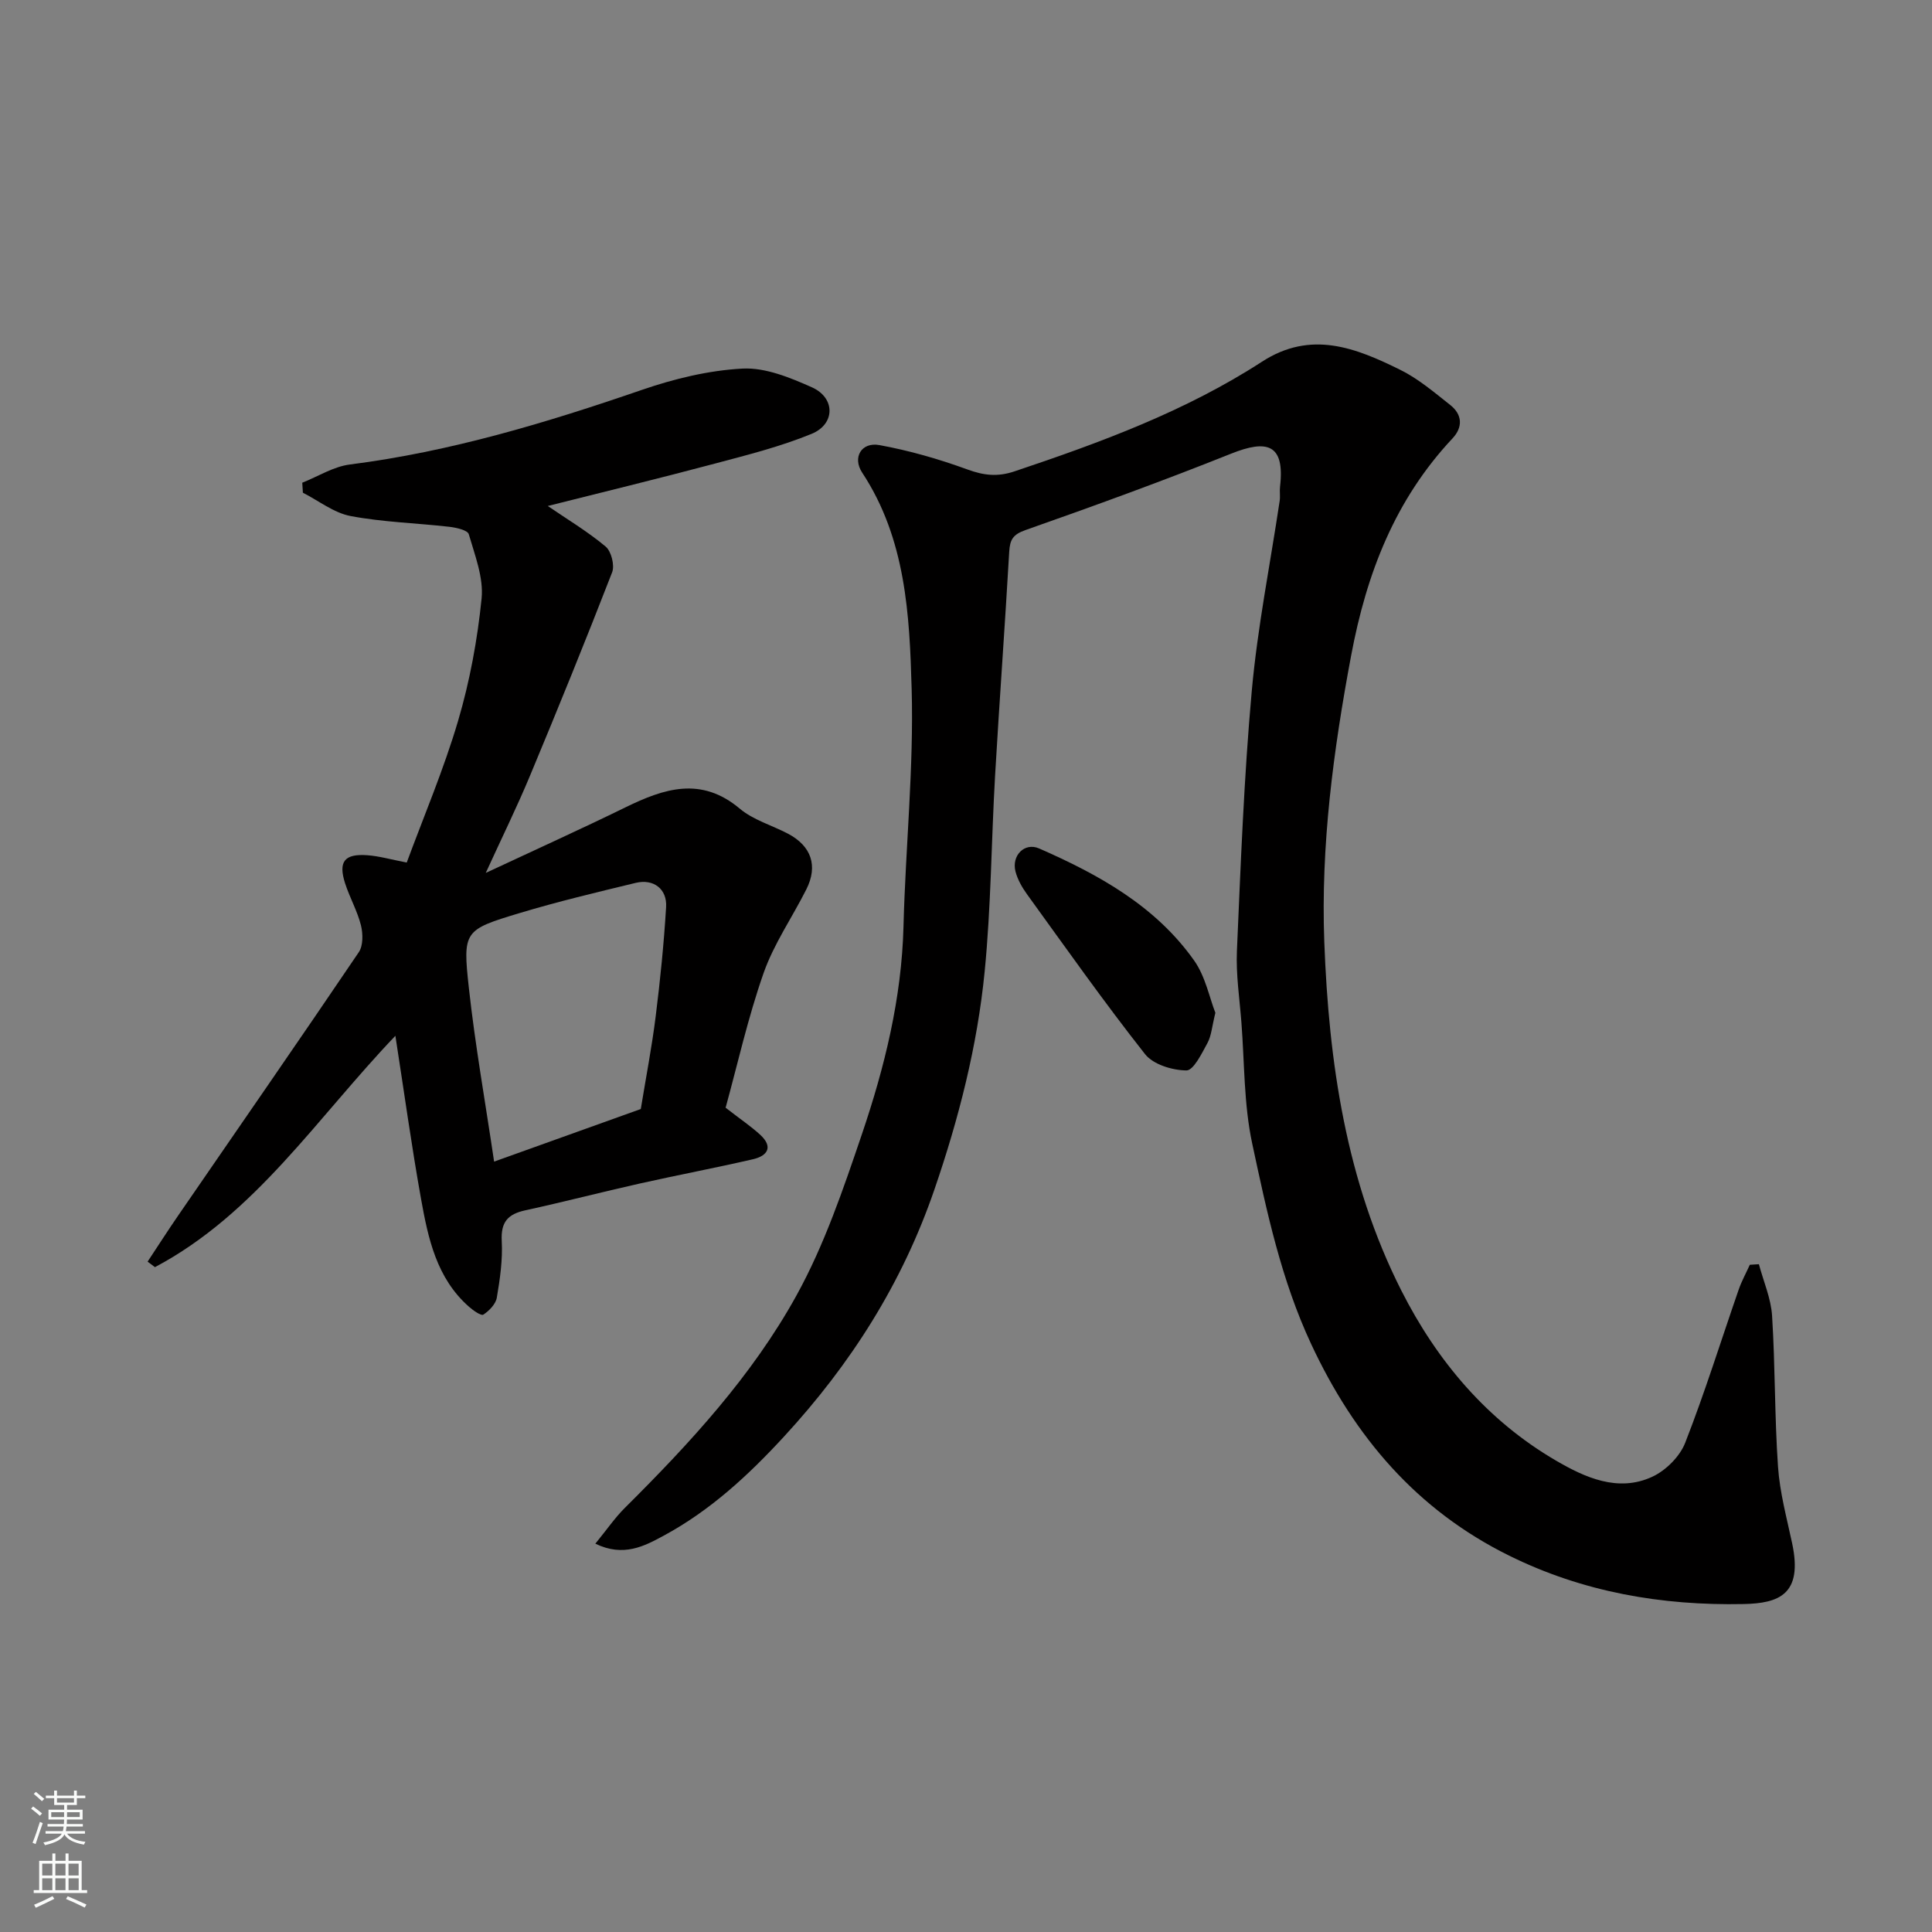 <svg enable-background="new 0 0 400 400" viewBox="0 0 400 400" xmlns="http://www.w3.org/2000/svg"><rect x="0" y="0" width="400" height="400" fill="#808080" stroke="none"/><g fill="#010000"><path d="m123.26 319.6c2.38-2.91 4.04-5.35 6.09-7.39 13.46-13.37 26.36-27.36 35.54-43.98 5.77-10.44 9.69-22.01 13.55-33.38 4.72-13.92 8.24-28.17 8.62-43.06.42-16.37 2.14-32.76 1.69-49.09-.43-15.41-1.21-31.14-10.24-44.84-2.08-3.15-.16-6.39 3.56-5.71 6.19 1.13 12.32 2.89 18.23 5.05 3.4 1.24 6.22 1.57 9.74.39 17.81-5.97 35.4-12.44 51.25-22.71 10.14-6.57 19.4-2.86 28.58 1.67 3.76 1.85 7.07 4.68 10.4 7.31 2.48 1.96 2.65 4.56.46 6.9-11.92 12.71-17.8 27.95-20.99 44.96-3.69 19.66-6.3 39.38-5.56 59.28.93 24.92 4.5 49.56 15.95 72.19 7.38 14.58 17.76 26.9 32.02 35.21 5.95 3.47 12.84 6.65 19.95 3.34 2.8-1.3 5.69-4.18 6.8-7.02 4.08-10.43 7.41-21.15 11.08-31.73.61-1.76 1.53-3.42 2.3-5.13.63-.04 1.25-.08 1.88-.12.95 3.56 2.5 7.07 2.73 10.68.66 10.41.51 20.87 1.23 31.28.37 5.33 1.81 10.59 2.93 15.85 2.25 10.58-2.76 12.4-10.05 12.55-17 .35-33.3-2.48-48.58-10.04-19.09-9.44-31.97-24.54-40.94-43.75-6.23-13.34-9.21-27.46-12.23-41.58-1.74-8.14-1.58-16.68-2.23-25.05-.38-4.93-1.14-9.89-.93-14.8.79-17.97 1.46-35.98 3.08-53.88 1.19-13.16 3.81-26.19 5.77-39.28.15-.98-.04-2.01.08-2.99 1.03-8.86-2.74-9.76-10.14-6.8-14.05 5.62-28.28 10.79-42.55 15.81-2.59.91-3.23 1.96-3.38 4.46-.89 15.47-2.03 30.93-2.93 46.4-.78 13.53-.83 27.12-2.16 40.58-1.52 15.42-5.35 30.4-10.41 45.13-6.67 19.4-17.28 36.09-31.14 51.13-7.42 8.06-15.28 15.3-24.87 20.49-4.01 2.17-8.34 4.51-14.18 1.67z"/><path d="m100.57 180.73c10.52-4.92 19.79-9.11 28.93-13.58 8-3.91 15.66-6.45 23.66.27 2.8 2.36 6.66 3.44 9.99 5.19 4.83 2.55 6.24 6.65 3.8 11.51-2.92 5.81-6.73 11.28-8.86 17.35-3.26 9.3-5.41 18.98-7.86 27.87 3.09 2.4 5.25 3.85 7.15 5.59 2.75 2.52 1.55 4.38-1.49 5.08-7.76 1.79-15.59 3.27-23.36 5.01-7.94 1.78-15.81 3.83-23.76 5.56-3.63.79-5.1 2.43-4.89 6.35.21 3.89-.36 7.87-1.02 11.74-.23 1.33-1.58 2.72-2.79 3.51-.45.3-2.1-.86-2.97-1.63-6.72-5.91-8.46-14.15-9.93-22.34-1.96-10.92-3.47-21.93-5.31-33.76-16.28 17.03-28.95 36.86-49.78 47.9-.51-.38-1.01-.76-1.52-1.14 2.12-3.2 4.18-6.43 6.36-9.59 12.47-18.14 25.02-36.23 37.36-54.47.93-1.37.88-3.84.45-5.58-.75-2.97-2.32-5.72-3.27-8.65-1.47-4.55-.16-6.21 4.65-5.85 2.41.18 4.78.87 8.1 1.51 3.52-9.54 7.66-19.26 10.63-29.33 2.43-8.23 4.01-16.81 4.87-25.34.43-4.32-1.39-8.94-2.65-13.3-.24-.85-2.58-1.37-4.01-1.54-6.82-.78-13.75-.96-20.47-2.23-3.47-.66-6.59-3.16-9.87-4.83-.04-.69-.08-1.38-.13-2.07 3.28-1.3 6.46-3.34 9.85-3.77 20.81-2.65 40.69-8.64 60.44-15.44 6.7-2.31 13.85-4.05 20.88-4.42 4.73-.24 9.84 1.87 14.35 3.88 4.87 2.17 4.87 7.62-.08 9.64-6.42 2.63-13.24 4.35-19.97 6.14-11.77 3.13-23.6 6.01-34.64 8.79 3.96 2.71 8.21 5.25 11.97 8.39 1.18.98 1.91 3.88 1.36 5.33-5.47 14.1-11.17 28.12-16.99 42.08-2.65 6.37-5.71 12.59-9.18 20.17zm32.1 48.88c1.09-6.68 2.31-12.94 3.09-19.25.94-7.49 1.69-15.02 2.15-22.56.23-3.77-2.62-5.9-6.3-5.01-8.05 1.95-16.13 3.87-24.06 6.26-11.49 3.47-11.78 3.68-10.47 15.55 1.3 11.81 3.39 23.53 5.22 35.9 10.43-3.73 20.35-7.29 30.37-10.89z"/><path d="m251.63 209.69c-.71 2.86-.82 4.75-1.64 6.26-1.18 2.15-2.88 5.68-4.35 5.67-2.92-.02-6.87-1.22-8.57-3.37-8.48-10.76-16.38-21.97-24.42-33.08-1.03-1.42-1.96-3.05-2.4-4.72-.86-3.33 1.88-6.1 4.88-4.79 12.37 5.42 24.12 11.91 32.12 23.23 2.32 3.29 3.14 7.64 4.38 10.8z"/></g><path d="m6.44 374.46.42-.45c.65.47 1.27.95 1.85 1.44l-.45.49c-.65-.56-1.25-1.06-1.82-1.48m.93 7.33-.63-.26c.55-1.36 1.05-2.8 1.52-4.33.19.1.38.19.59.27-.46 1.29-.95 2.73-1.48 4.32m-.38-10.38.44-.42c.43.34 1.01.82 1.74 1.44l-.49.49c-.53-.51-1.09-1.01-1.69-1.51m2.5.35h1.72v-1.04h.59v1.04h3.52v-1.04h.59v1.04h1.75v.53h-1.75v1.42h-2.03v.97h3.22v2.03h-3.24c0 .35-.01.66-.03.93h3.32v.53h-3.37c-.03.27-.08.58-.15.94h3.96v.53h-3.71c.67.92 1.93 1.48 3.79 1.68-.13.24-.23.44-.29.59-2.13-.38-3.48-1.08-4.04-2.12-.43.97-1.77 1.72-4.03 2.23-.09-.19-.2-.37-.33-.55 2.1-.42 3.37-1.03 3.81-1.83h-3.36v-.53h3.58c.08-.29.13-.61.16-.94h-3.33v-.53h3.39c.02-.27.04-.58.04-.93h-3.23v-2.03h3.25v-.97h-2.07v-1.42h-1.73zm1.12 3.44v1h2.65c.01-.3.02-.44.01-.4v-.25-.35zm1.19-2h3.52v-.91h-3.52zm4.71 2h-2.63v.59c0 .15-.01.28-.01.4h2.64z" fill="#fafbfa"/><path d="m13.56 383.74h.63v1.52h2.72v6.07h1.13v.6h-11.06v-.6h1.13v-6.07h2.73v-1.52h.63v1.52h2.1v-1.52zm-2.69 8.83.38.56c-1.24.63-2.53 1.25-3.85 1.85-.1-.21-.21-.42-.34-.63 1.36-.55 2.63-1.15 3.81-1.78m-2.13-4.27h2.1v-2.45h-2.1zm0 3.04h2.1v-2.46h-2.1zm2.72-3.04h2.1v-2.45h-2.1zm0 3.04h2.1v-2.46h-2.1zm6.07 3.6c-1.41-.71-2.7-1.3-3.86-1.78l.35-.56c1.45.62 2.75 1.19 3.88 1.72zm-1.25-9.09h-2.1v2.45h2.1zm-2.09 5.49h2.1v-2.46h-2.1z" fill="#fafbfa"/></svg>